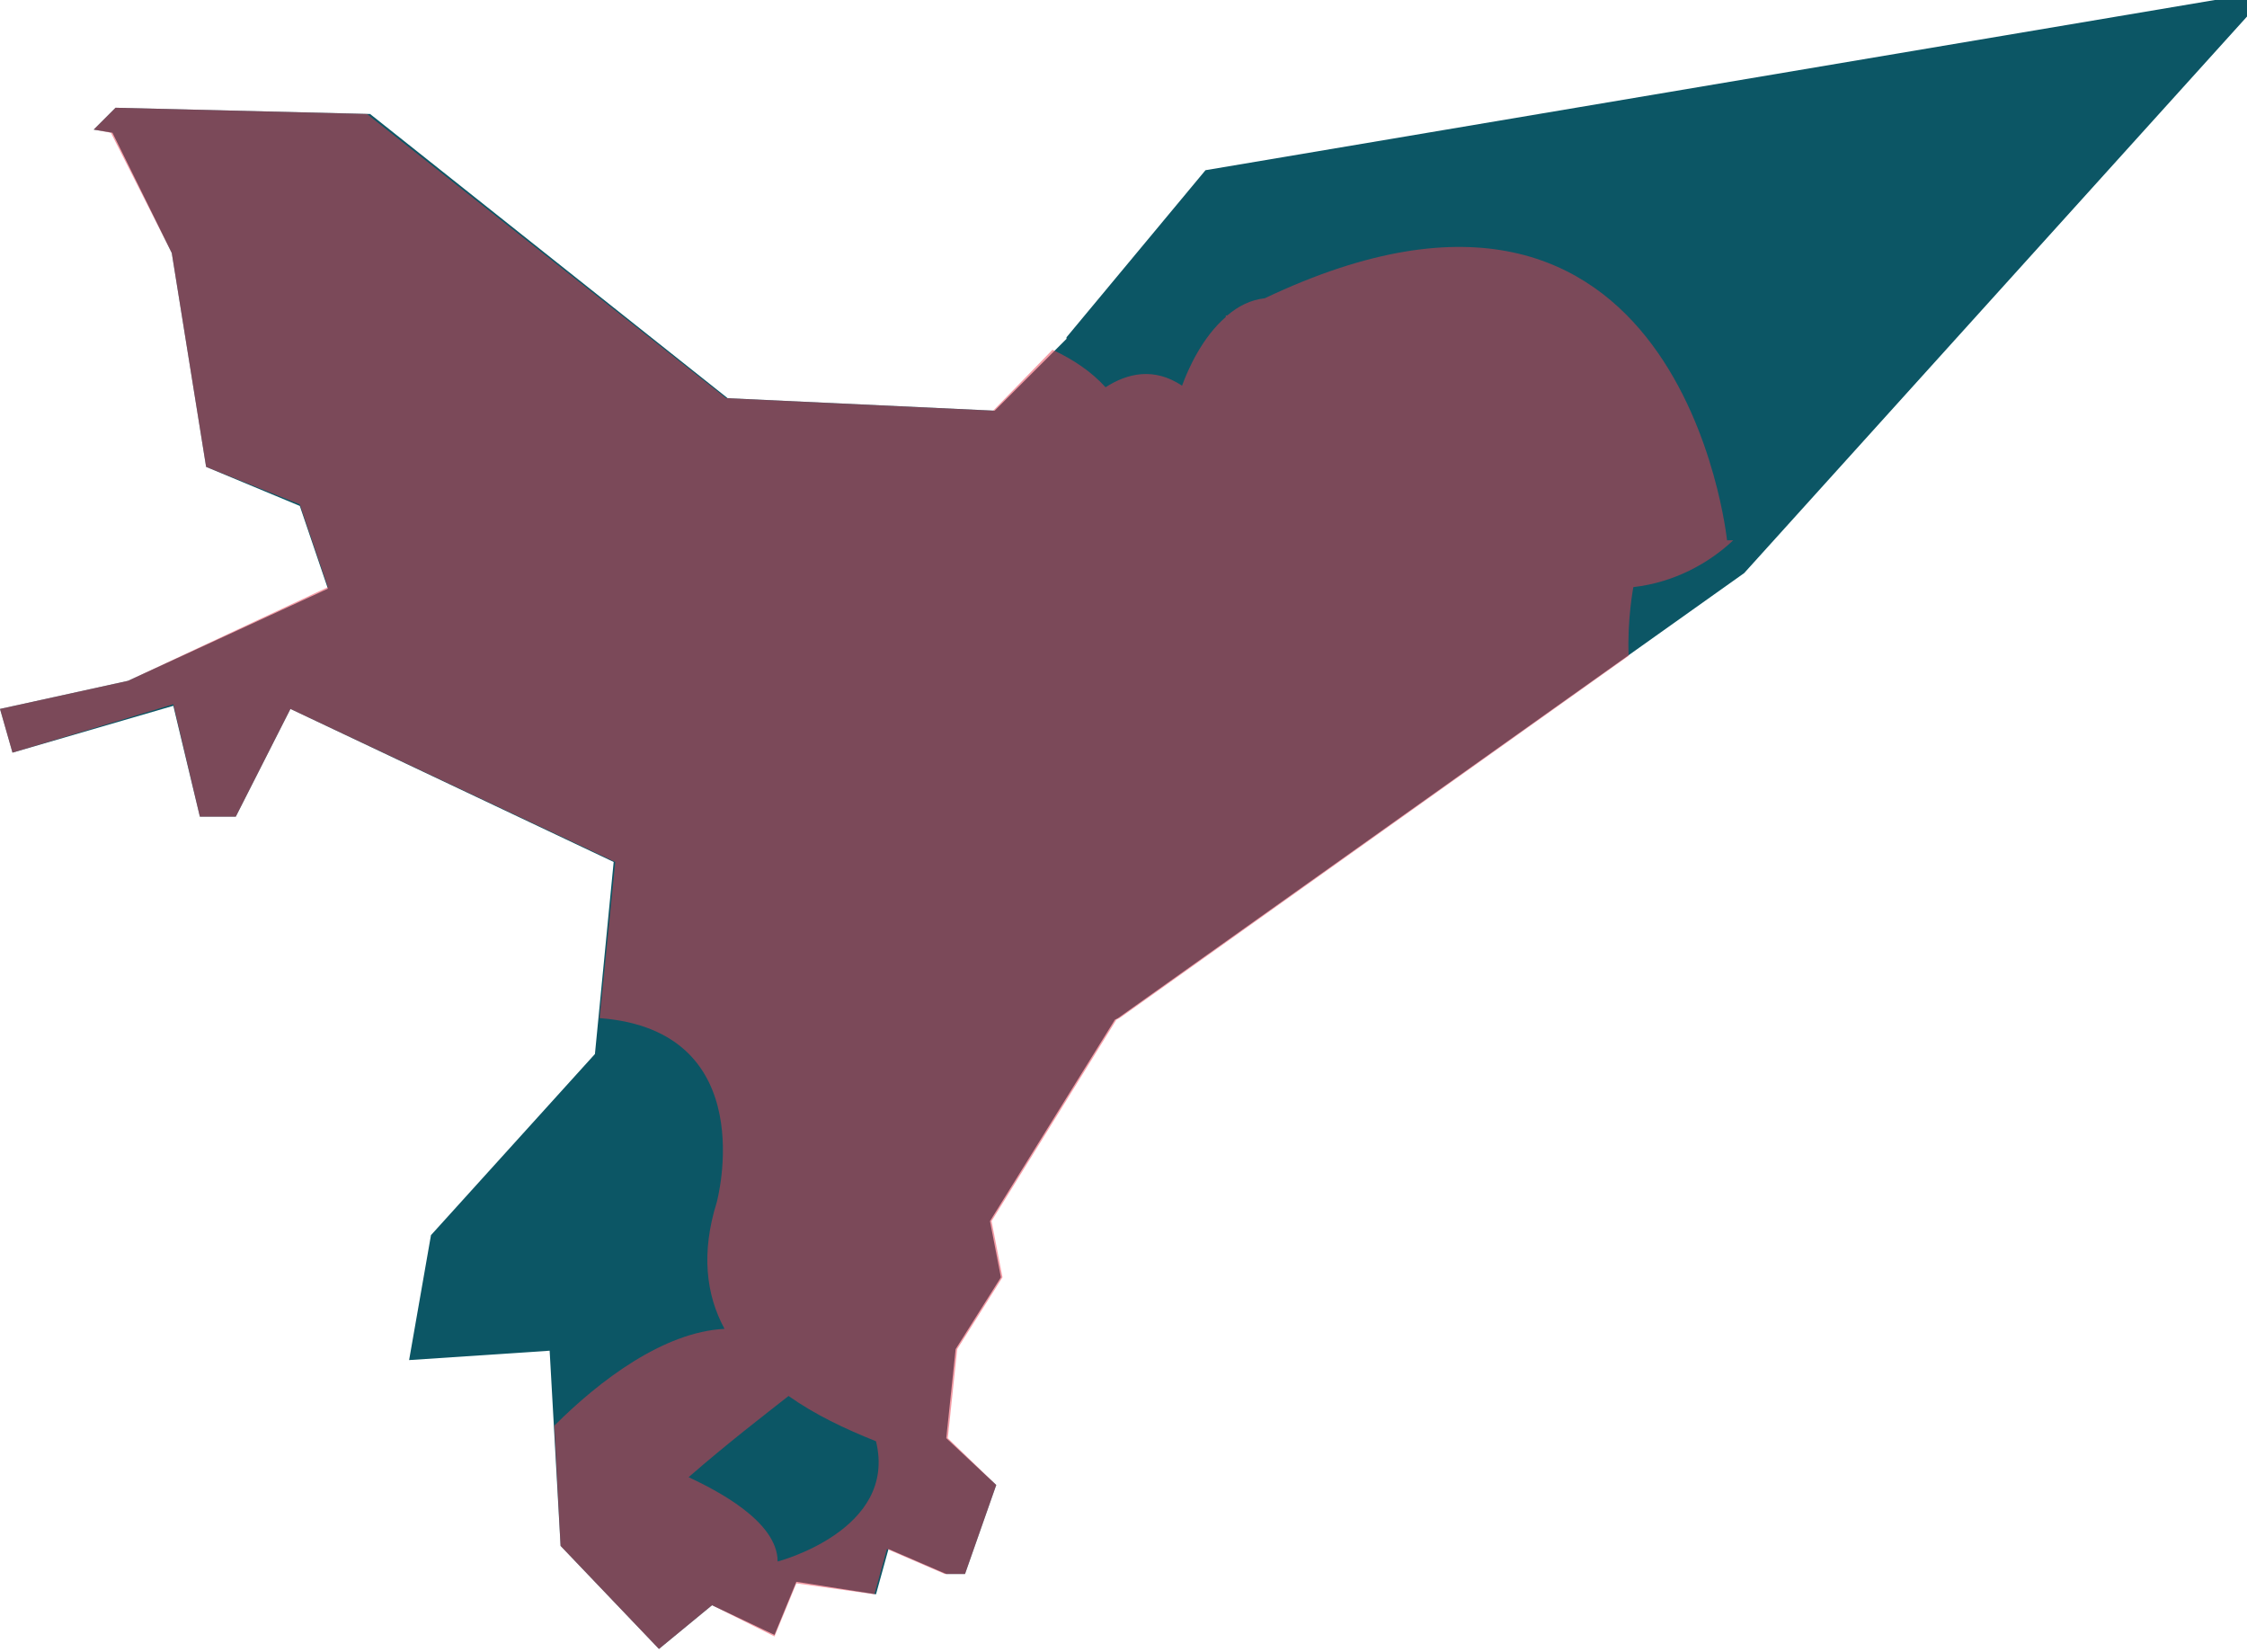 <?xml version="1.0" encoding="utf-8"?>
<!-- Generator: Adobe Illustrator 23.0.1, SVG Export Plug-In . SVG Version: 6.00 Build 0)  -->
<svg version="1.1" id="Layer_1" xmlns="http://www.w3.org/2000/svg" xmlns:xlink="http://www.w3.org/1999/xlink" x="0px" y="0px"
	 viewBox="0 0 143.9 105.8" style="enable-background:new 0 0 143.9 105.8;" xml:space="preserve">
<style type="text/css">
	.st0{fill:#0C5665;}
	.st1{opacity:0.5;fill:#EB3D4E;}
</style>
<polygon class="st0" points="71.6,65.2 111.7,36.7 145.4,-0.6 77.2,10.9 68.3,21.6 68.3,21.7 63.7,26.3 46.6,25.5 23.7,7.3 7.4,6.9 
	6,8.3 7.2,8.5 11,16.2 13.2,29.9 19.2,32.4 21,37.7 8.2,43.6 0,45.4 0.8,48.2 11.1,45.2 12.8,52.3 15.1,52.3 18.6,45.4 39.3,55.2 
	38.1,67.5 27.6,79.1 26.2,87.1 35.2,86.5 35.9,99 42.2,105.6 45.6,102.8 49.6,104.7 51,101.3 56.1,102.1 56.9,99.2 60.6,100.8 
	61.8,100.8 63.8,95.1 60.6,92.1 61.2,86.4 64.1,81.8 63.4,78.2 71.4,65.3 "/>
<path class="st1" d="M111,34.6l-0.4,0c0,0-2.9-28.2-29.6-15.5c-0.9,0.1-1.7,0.5-2.4,1.1l-0.1,0c0,0,0,0,0,0.1
	c-1.5,1.3-2.4,3.3-2.8,4.4c-1.8-1.2-3.5-0.8-4.9,0.1c-0.9-1-2.1-1.8-3.4-2.4l-3.8,3.9l-17.1-0.8l-23-18.2L7.4,6.9L6,8.3l1.1,0.2
	l3.9,7.7l2.2,13.7l6,2.4l1.8,5.3L8.2,43.6L0,45.4l0.8,2.8l10.3-3.1l1.7,7.2h2.3l3.5-6.9l20.8,9.8l-1,10c10.5,0.8,7.5,11.8,7.5,11.8
	c-1,3.2-0.7,5.9,0.5,8.1c-3.9,0.2-8,3.3-10.9,6.2l0.4,7.7l6.3,6.6l3.4-2.8l4,2l1.4-3.4l5,0.7l0.8-2.9l3.7,1.6h1.3l2-5.7l-3.1-3
	l0.6-5.7l2.9-4.6l-0.7-3.6l8-12.9l0.2-0.1l32.6-23.2c-0.1-2.3,0.3-4.4,0.3-4.4C107.2,37.3,109.4,36.1,111,34.6z M49.8,100
	c0-2.6-4-4.6-5.7-5.4c2.4-2.1,5-4.1,6.4-5.2c1.7,1.2,3.6,2.1,5.6,2.9C57.5,98,49.8,100,49.8,100z"/>
</svg>
